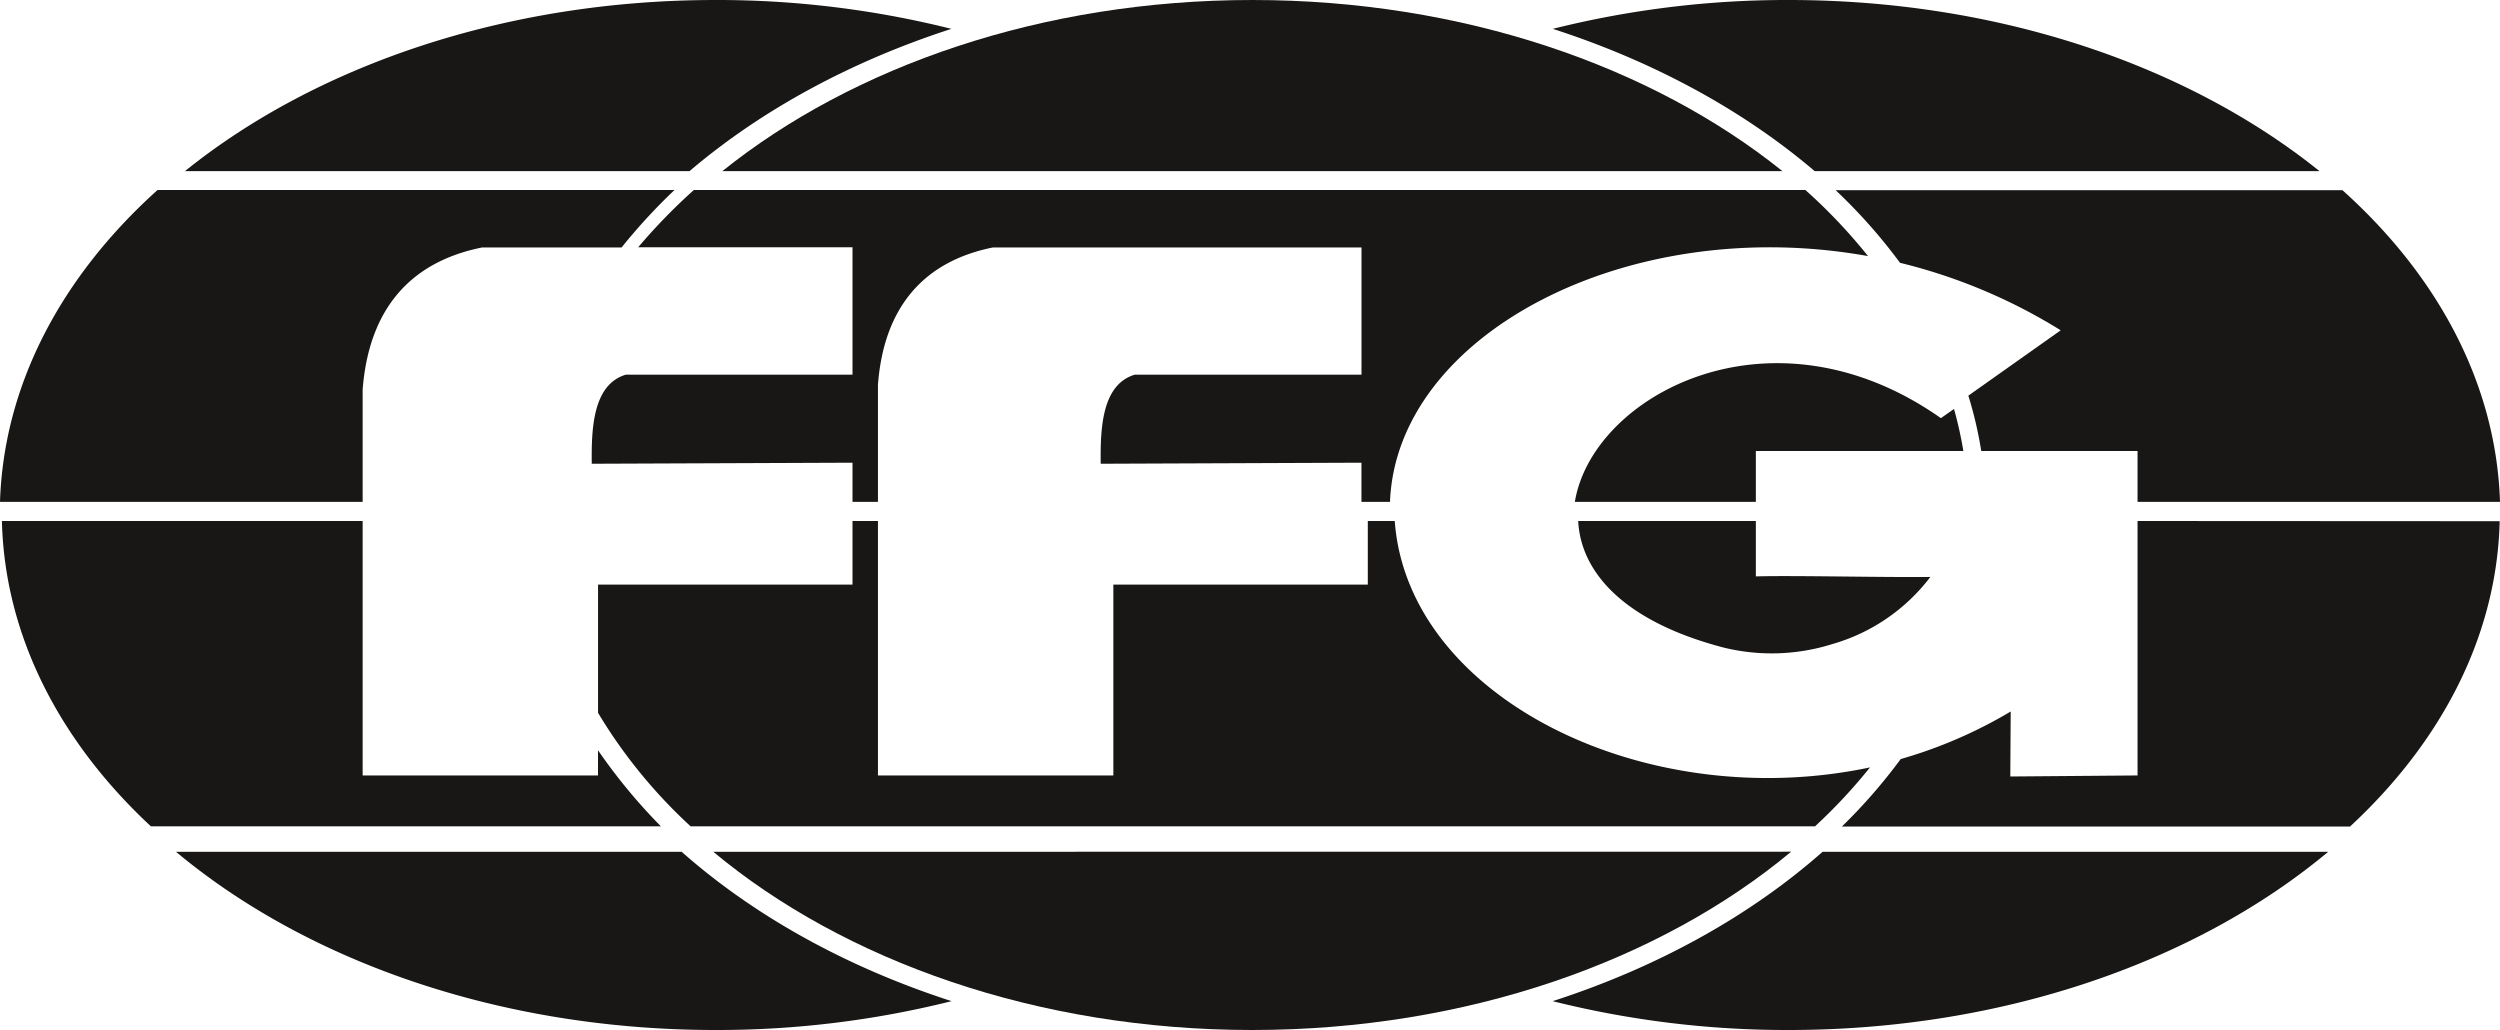 <svg id="Ebene_1" data-name="Ebene 1" xmlns="http://www.w3.org/2000/svg" viewBox="0 0 500 206.02"><title>F2FC Kundenlogos Einzel ffg logo v2</title><path d="M136.26,170.36H35.2C61.36,192.2,100,206,143.12,206a192.86,192.86,0,0,0,47-5.72l.19-.05c-21.11-6.82-39.57-17.13-54-29.89Z" fill="#181716"/><path d="M137.91,34.22C152.12,22.12,170,12.33,190.28,5.77A192.74,192.74,0,0,0,143.12,0C101,0,63.07,13.22,37,34.22Z" fill="#181716"/><path d="M356.48,34.22c-26.15-21-64-34.22-106-34.22s-79.88,13.24-106,34.22Z" fill="#181716"/><path d="M142.66,170.36C168.85,192.18,207.47,206,250.44,206s81.6-13.84,107.79-35.66Z" fill="#181716"/><path d="M364.58,170.36H465.64C439.48,192.2,400.84,206,357.72,206a192.86,192.86,0,0,1-47-5.72l-.18-.05c21.1-6.82,39.56-17.13,54-29.89Z" fill="#181716"/><path d="M362.93,34.22c-14.2-12.1-32.06-21.89-52.37-28.45A192.74,192.74,0,0,1,357.72,0c42.16,0,80.06,13.22,106.17,34.22Z" fill="#181716"/><path d="M72.53,77.92C73.77,61.86,82,52.38,96.44,49.49h27.88A115.72,115.72,0,0,1,134.9,38H31.51C12.41,55.18.75,76.81,0,100.38H72.53V77.92Z" fill="#181716"/><path d="M119.61,155.09H72.53V104.2H.38c.57,23,11.6,44.14,29.8,61.07h102a112.89,112.89,0,0,1-12.58-15.22v5Z" fill="#181716"/><path d="M388.18,83.63c-33.9-23.84-69.71-4.58-73.21,16.75h36.2V90.2h41.5a77.38,77.38,0,0,0-1.87-8.41l-2.62,1.84Z" fill="#181716"/><path d="M278,100.38c1.28-33.44,47.52-57.81,95.61-49.16A109.93,109.93,0,0,0,361.08,38H138.77a116.34,116.34,0,0,0-11.13,11.45H170.5V74.94H125.15c-6.67,2-6.87,11.07-6.8,17.81l52.15-.21v7.84h5.09V76.94c1.19-15.51,9.14-24.66,23-27.45h73.71V74.94H226.94c-6.68,2-6.87,11.07-6.8,17.81l52.15-.21v7.84Z" fill="#181716"/><path d="M344.59,129.48a40.31,40.31,0,0,0,21.82-.65,37.6,37.6,0,0,0,19.66-13.44c-10.43.1-27-.32-34.9-.11V104.2H315.64c.5,10.09,8.9,20,28.95,25.28Z" fill="#181716"/><path d="M278.87,104.2h-5.31v12.72H222.67v38.17H175.59V104.2H170.5v12.72H119.61v25.65a102.45,102.45,0,0,0,18.52,22.7H363a108.08,108.08,0,0,0,11-11.79c-45,9.52-92.49-14-95.05-49.28Z" fill="#181716"/><path d="M380,52.56a110.53,110.53,0,0,1,32.14,13.5L393.67,79.13a79.36,79.36,0,0,1,2.58,11.07h31.26v10.18H500c-.75-23.57-12.41-45.2-31.51-62.34H367.13A108.65,108.65,0,0,1,380,52.56Z" fill="#181716"/><path d="M427.51,104.2v50.89l-25.45.21.08-13a92.62,92.62,0,0,1-22,9.51,109.1,109.1,0,0,1-11.77,13.5H470c18.28-16.93,29.37-38.08,29.94-61.07Z" fill="#181716"/></svg>